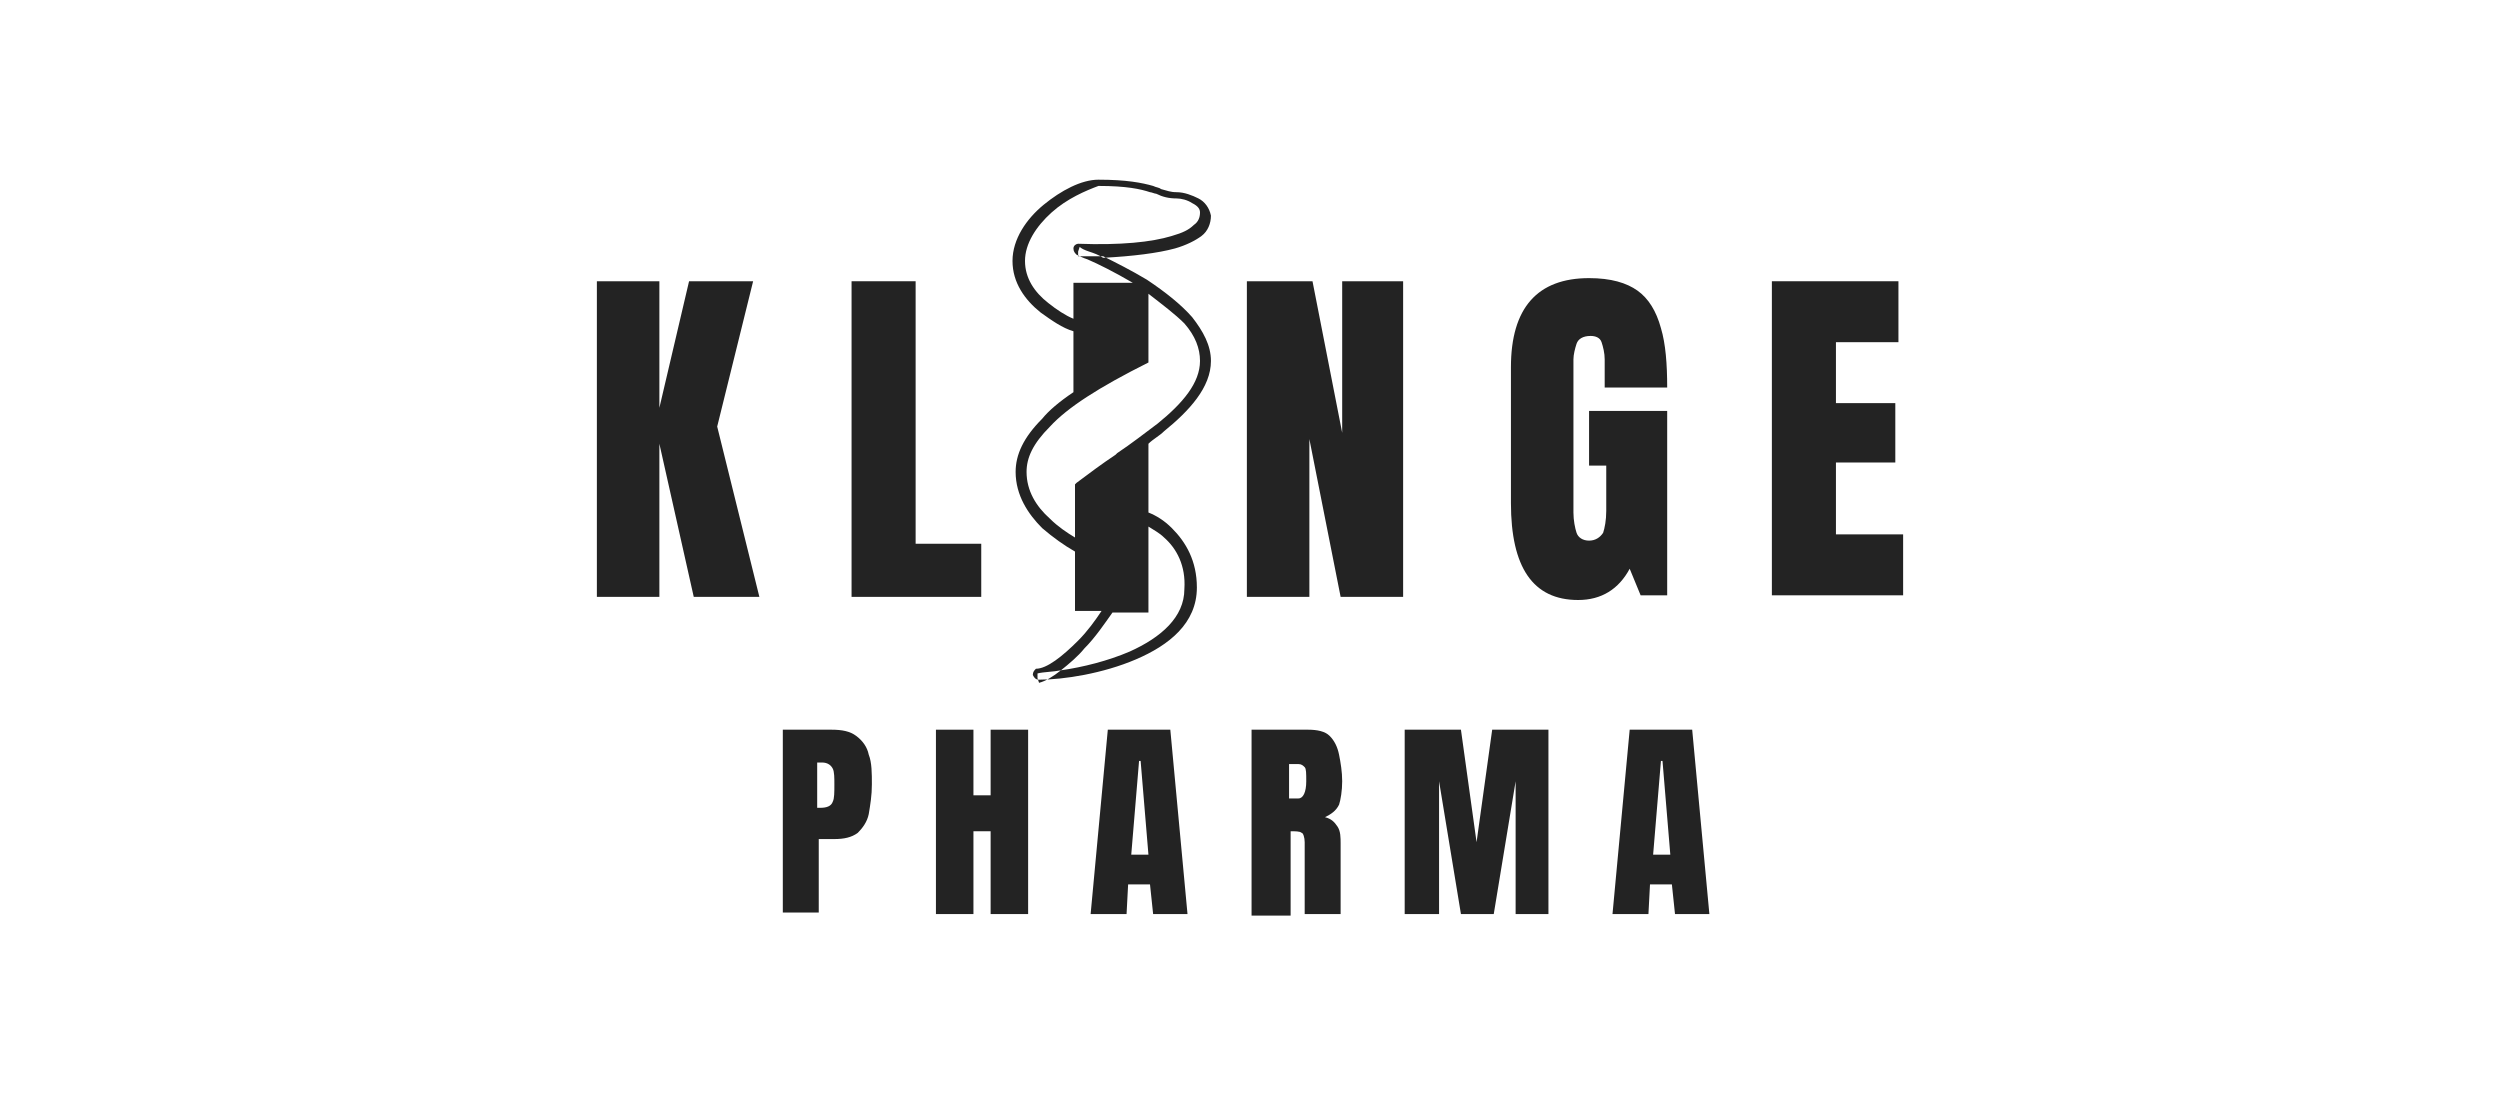 <?xml version="1.0" encoding="utf-8"?>
<!-- Generator: Adobe Illustrator 27.8.1, SVG Export Plug-In . SVG Version: 6.00 Build 0)  -->
<svg version="1.1" id="Ebene_1" xmlns="http://www.w3.org/2000/svg" xmlns:xlink="http://www.w3.org/1999/xlink" x="0px" y="0px"
	 viewBox="0 0 160 70" style="enable-background:new 0 0 160 70;" xml:space="preserve">
<style type="text/css">
	.st0{fill-rule:evenodd;clip-rule:evenodd;fill:#232323;}
	.st1{fill:#232323;}
</style>
<g>
	<path class="st0" d="M68.7,25.1v-3.9C68,21,67.3,20.5,66.6,20c-1-0.8-1.8-1.9-1.8-3.3c0-1.4,0.9-2.7,2-3.6c1.1-0.9,2.4-1.6,3.5-1.6
		c1.8,0,2.8,0.2,3.5,0.4c0.2,0.1,0.4,0.1,0.5,0.2c0.4,0.1,0.6,0.2,1,0.2c0.5,0,1,0.2,1.4,0.4c0.4,0.2,0.7,0.6,0.8,1.1
		c0,0.5-0.2,1-0.6,1.3c-0.4,0.3-1,0.6-1.7,0.8c-1.1,0.3-2.7,0.5-4.6,0.6c-0.3-0.2-0.6-0.3-0.9-0.4c-0.3-0.1-0.5-0.2-0.6-0.3L69,16.1
		l0,0.3c0.6,0,1.1,0,1.6,0c0.8,0.4,1.8,0.9,2.8,1.5c1.2,0.8,2.2,1.6,2.9,2.4c0.7,0.9,1.2,1.8,1.2,2.8c0,1.7-1.4,3.2-3,4.5
		c-0.3,0.3-0.7,0.5-1,0.8l0,4.4c0.5,0.2,1,0.5,1.5,1c0.9,0.9,1.6,2.1,1.6,3.8c0,2.3-1.8,3.7-3.9,4.6c-2.1,0.9-4.6,1.3-6.2,1.3
		c-0.2,0-0.3-0.1-0.4-0.3c0-0.2,0.1-0.3,0.2-0.4C67,42.8,68,42,69,41c0.6-0.6,1.1-1.3,1.5-1.9h-1.7v-3.8c-0.7-0.4-1.4-0.9-2.1-1.5
		c-0.9-0.9-1.7-2.1-1.7-3.6c0-1.1,0.5-2.2,1.7-3.4C67.1,26.3,67.8,25.7,68.7,25.1z M67.3,13.6c-1,0.9-1.7,2-1.7,3.1
		c0,1.1,0.6,2,1.5,2.7c0.5,0.4,1.1,0.8,1.6,1v-2.3h3.8c-1.2-0.7-2.2-1.2-2.9-1.5c-0.3-0.1-0.5-0.2-0.7-0.3c-0.1-0.1-0.2-0.2-0.2-0.4
		s0.2-0.3,0.3-0.3c2.7,0.1,4.7-0.1,6-0.5c0.7-0.2,1.1-0.4,1.4-0.7c0.3-0.2,0.4-0.5,0.4-0.8c0-0.2-0.1-0.4-0.5-0.6
		c-0.3-0.2-0.7-0.3-1-0.3c-0.5,0-0.9-0.1-1.3-0.3c-0.1,0-0.3-0.1-0.4-0.1c-0.6-0.2-1.5-0.4-3.3-0.4C69.5,12.2,68.3,12.7,67.3,13.6z
		 M73.5,18.8v4.4l0,0c-3.2,1.6-5.2,2.9-6.3,4.1c-1.1,1.1-1.5,2-1.5,2.9c0,1.2,0.6,2.2,1.5,3c0.5,0.5,1.1,0.9,1.6,1.2V31l0.1-0.1
		c0.8-0.6,1.6-1.2,2.5-1.8l0.1-0.1c0.9-0.6,1.8-1.3,2.6-1.9c1.6-1.3,2.7-2.6,2.7-4c0-0.8-0.3-1.6-1-2.4
		C75.2,20.1,74.4,19.5,73.5,18.8z M73.5,39.1l0-5.4c0.3,0.2,0.7,0.4,1,0.7c0.8,0.7,1.4,1.8,1.3,3.3c0,1.8-1.5,3.1-3.5,4
		c-1.4,0.6-3,1-4.4,1.2c0.5-0.4,1.1-0.9,1.5-1.4c0.7-0.7,1.3-1.6,1.8-2.3H73.5z M67.9,42.9c-0.5,0.4-1,0.7-1.4,0.8l-0.1-0.3l0-0.3
		C66.8,43,67.4,43,67.9,42.9z"/>
	<path class="st1" d="M38.2,38.2V18h4v8.1l1.9-8.1h4.1l-2.3,9.3l2.7,10.9h-4.2l-2.2-9.8v9.8H38.2z"/>
	<path class="st1" d="M54.5,38.2V18h4.1v16.8h4.2v3.4H54.5z"/>
	<path class="st1" d="M79.8,38.2V18H84l1.9,9.7V18h3.9v20.2h-4l-2-10.1v10.1H79.8z"/>
	<path class="st1" d="M101,38.4c-2.9,0-4.3-2.1-4.3-6.2v-8.7c0-3.8,1.7-5.7,5-5.7c1.4,0,2.4,0.3,3.1,0.8c0.7,0.5,1.2,1.3,1.5,2.4
		c0.3,1,0.4,2.3,0.4,3.8h-4v-1.8c0-0.4-0.1-0.8-0.2-1.1c-0.1-0.3-0.4-0.4-0.7-0.4c-0.5,0-0.8,0.2-0.9,0.5c-0.1,0.3-0.2,0.7-0.2,1
		v9.8c0,0.5,0.1,1,0.2,1.3c0.1,0.3,0.4,0.5,0.8,0.5c0.4,0,0.7-0.2,0.9-0.5c0.1-0.3,0.2-0.8,0.2-1.4v-2.9h-1.1v-3.5h5v11.8H105
		l-0.7-1.7C103.6,37.7,102.5,38.4,101,38.4z"/>
	<path class="st1" d="M113.4,38.2V18h8.1v3.9h-4v3.9h3.8v3.8h-3.8v4.6h4.3v3.9H113.4z"/>
	<path class="st0" d="M50.1,58.5V46.7h3.1c0.7,0,1.2,0.1,1.6,0.4c0.4,0.3,0.7,0.7,0.8,1.2c0.2,0.5,0.2,1.2,0.2,1.9
		c0,0.7-0.1,1.3-0.2,1.9c-0.1,0.5-0.4,0.9-0.7,1.2c-0.4,0.3-0.9,0.4-1.5,0.4h-1v4.7H50.1z M52.4,51.7h0.1c0.4,0,0.7-0.1,0.8-0.4
		c0.1-0.2,0.1-0.6,0.1-1.1c0-0.4,0-0.8-0.1-1c-0.1-0.2-0.3-0.4-0.7-0.4h-0.3V51.7z"/>
	<path class="st1" d="M59.9,58.5V46.7h2.4v4.2h1.1v-4.2h2.4v11.8h-2.4v-5.3h-1.1v5.3H59.9z"/>
	<path class="st0" d="M69.8,58.5l1.1-11.8h4L76,58.5h-2.2l-0.2-1.9h-1.4l-0.1,1.9H69.8z M72.4,54.7h1.1l-0.5-6h-0.1L72.4,54.7z"/>
	<path class="st0" d="M80.1,58.5V46.7h3.6c0.6,0,1.1,0.1,1.4,0.4c0.3,0.3,0.5,0.7,0.6,1.2c0.1,0.5,0.2,1.1,0.2,1.7
		c0,0.6-0.1,1.2-0.2,1.5c-0.2,0.4-0.5,0.6-0.9,0.8c0.4,0.1,0.6,0.3,0.8,0.6c0.2,0.3,0.2,0.7,0.2,1.1v4.5h-2.3v-4.6
		c0-0.3-0.1-0.6-0.2-0.6c-0.1-0.1-0.4-0.1-0.7-0.1v5.4H80.1z M82.5,51.1h0.6c0.3,0,0.5-0.4,0.5-1.1c0-0.5,0-0.8-0.1-0.9
		c-0.1-0.1-0.2-0.2-0.4-0.2h-0.6V51.1z"/>
	<path class="st1" d="M89.9,58.5V46.7h3.6l1,7.2l1-7.2h3.6v11.8H97V50l-1.4,8.5h-2.1L92.1,50v8.5H89.9z"/>
	<path class="st0" d="M103.2,58.5l1.1-11.8h4l1.1,11.8h-2.2l-0.2-1.9h-1.4l-0.1,1.9H103.2z M105.8,54.7h1.1l-0.5-6h-0.1L105.8,54.7z
		"/>
</g>
</svg>
